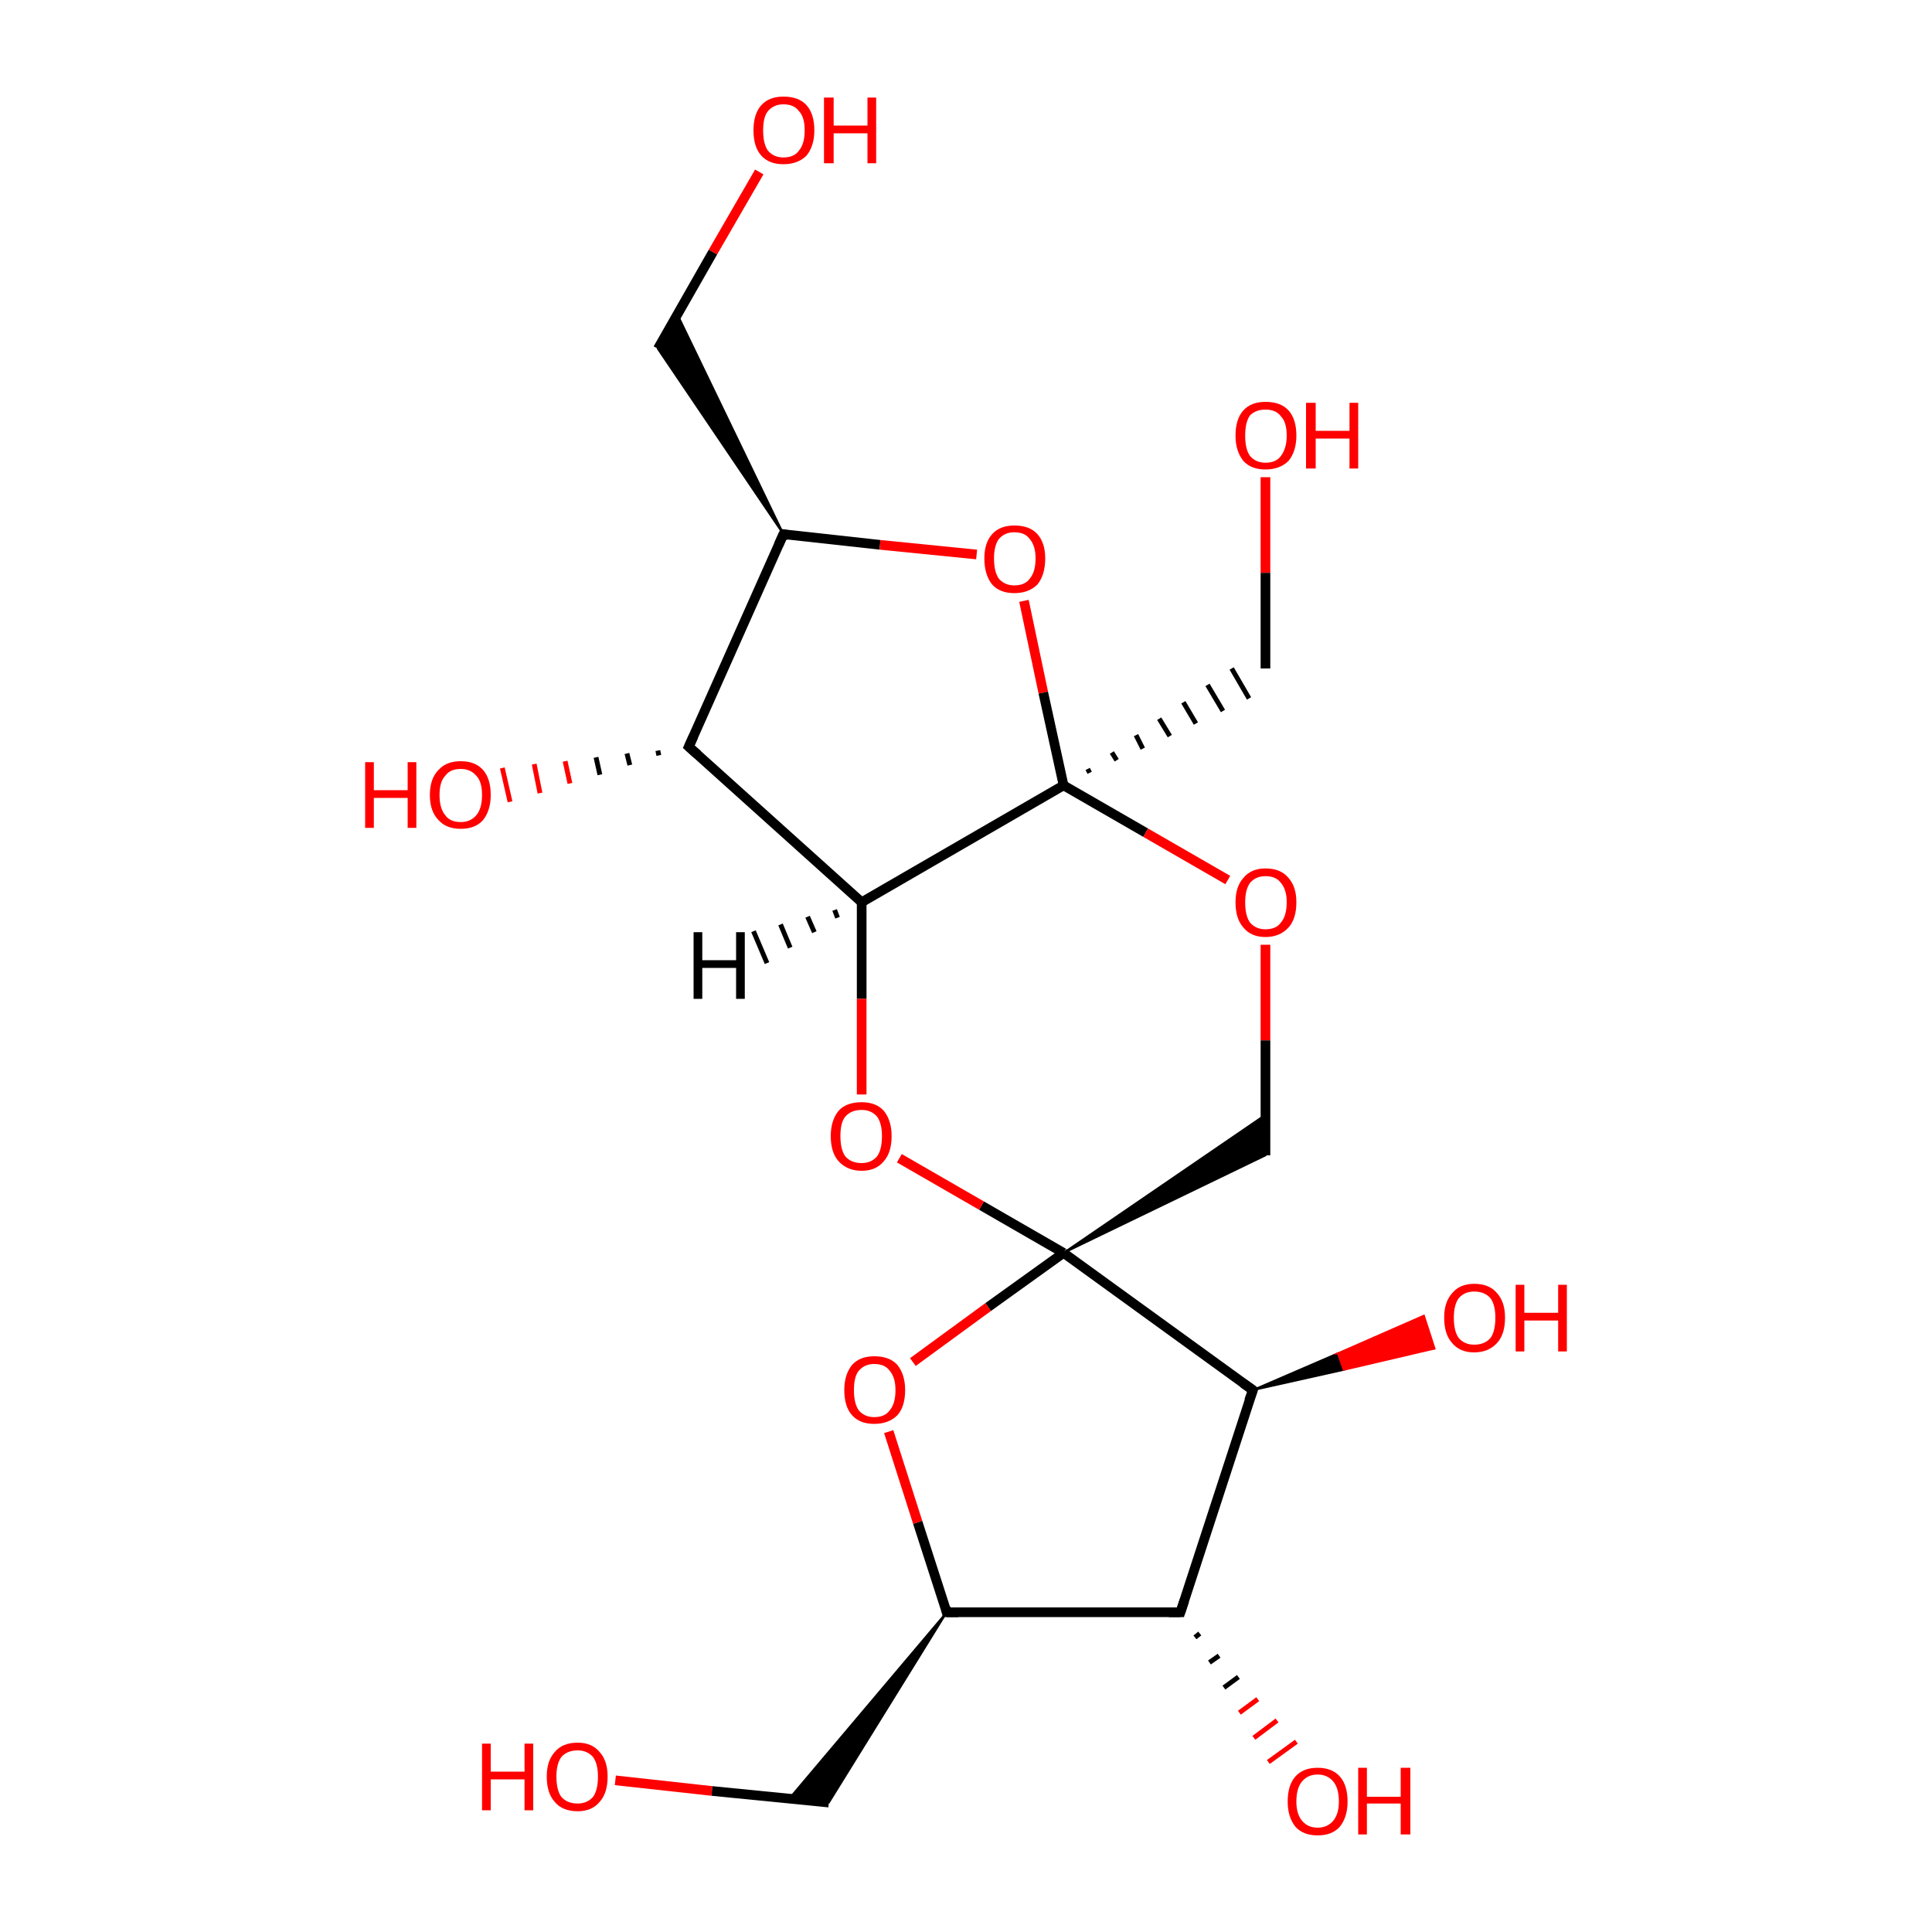 <?xml version='1.0' encoding='iso-8859-1'?>
<svg version='1.1' baseProfile='full'
              xmlns='http://www.w3.org/2000/svg'
                      xmlns:rdkit='http://www.rdkit.org/xml'
                      xmlns:xlink='http://www.w3.org/1999/xlink'
                  xml:space='preserve'
width='200px' height='200px' viewBox='0 0 200 200'>
<!-- END OF HEADER -->
<rect style='opacity:1.0;fill:#FFFFFF;stroke:none' width='200.0' height='200.0' x='0.0' y='0.0'> </rect>
<path class='bond-0 atom-11 atom-10' d='M 78.6,17.8 L 73.8,26.1' style='fill:none;fill-rule:evenodd;stroke:#FF0000;stroke-width:1.0px;stroke-linecap:butt;stroke-linejoin:miter;stroke-opacity:1' />
<path class='bond-0 atom-11 atom-10' d='M 73.8,26.1 L 68.1,36.1' style='fill:none;fill-rule:evenodd;stroke:#000000;stroke-width:1.0px;stroke-linecap:butt;stroke-linejoin:miter;stroke-opacity:1' />
<path class='bond-1 atom-5 atom-10' d='M 81.1,55.3 L 68.1,36.1 L 70.1,32.5 Z' style='fill:#000000;fill-rule:evenodd;fill-opacity:1;stroke:#000000;stroke-width:0.2px;stroke-linecap:butt;stroke-linejoin:miter;stroke-miterlimit:10;stroke-opacity:1;' />
<path class='bond-2 atom-5 atom-9' d='M 81.1,55.3 L 91.1,56.4' style='fill:none;fill-rule:evenodd;stroke:#000000;stroke-width:1.0px;stroke-linecap:butt;stroke-linejoin:miter;stroke-opacity:1' />
<path class='bond-2 atom-5 atom-9' d='M 91.1,56.4 L 101.1,57.4' style='fill:none;fill-rule:evenodd;stroke:#FF0000;stroke-width:1.0px;stroke-linecap:butt;stroke-linejoin:miter;stroke-opacity:1' />
<path class='bond-3 atom-5 atom-2' d='M 81.1,55.3 L 71.3,77.3' style='fill:none;fill-rule:evenodd;stroke:#000000;stroke-width:1.0px;stroke-linecap:butt;stroke-linejoin:miter;stroke-opacity:1' />
<path class='bond-4 atom-9 atom-1' d='M 106.0,62.2 L 108.0,71.7' style='fill:none;fill-rule:evenodd;stroke:#FF0000;stroke-width:1.0px;stroke-linecap:butt;stroke-linejoin:miter;stroke-opacity:1' />
<path class='bond-4 atom-9 atom-1' d='M 108.0,71.7 L 110.1,81.3' style='fill:none;fill-rule:evenodd;stroke:#000000;stroke-width:1.0px;stroke-linecap:butt;stroke-linejoin:miter;stroke-opacity:1' />
<path class='bond-5 atom-2 atom-12' d='M 68.2,78.2 L 68.1,77.7' style='fill:none;fill-rule:evenodd;stroke:#000000;stroke-width:0.5px;stroke-linecap:butt;stroke-linejoin:miter;stroke-opacity:1' />
<path class='bond-5 atom-2 atom-12' d='M 65.2,79.2 L 64.9,78.0' style='fill:none;fill-rule:evenodd;stroke:#000000;stroke-width:0.5px;stroke-linecap:butt;stroke-linejoin:miter;stroke-opacity:1' />
<path class='bond-5 atom-2 atom-12' d='M 62.1,80.2 L 61.7,78.4' style='fill:none;fill-rule:evenodd;stroke:#000000;stroke-width:0.5px;stroke-linecap:butt;stroke-linejoin:miter;stroke-opacity:1' />
<path class='bond-5 atom-2 atom-12' d='M 59.0,81.1 L 58.5,78.8' style='fill:none;fill-rule:evenodd;stroke:#FF0000;stroke-width:0.5px;stroke-linecap:butt;stroke-linejoin:miter;stroke-opacity:1' />
<path class='bond-5 atom-2 atom-12' d='M 55.9,82.1 L 55.3,79.1' style='fill:none;fill-rule:evenodd;stroke:#FF0000;stroke-width:0.5px;stroke-linecap:butt;stroke-linejoin:miter;stroke-opacity:1' />
<path class='bond-5 atom-2 atom-12' d='M 52.8,83.0 L 52.0,79.5' style='fill:none;fill-rule:evenodd;stroke:#FF0000;stroke-width:0.5px;stroke-linecap:butt;stroke-linejoin:miter;stroke-opacity:1' />
<path class='bond-6 atom-2 atom-0' d='M 71.3,77.3 L 89.2,93.4' style='fill:none;fill-rule:evenodd;stroke:#000000;stroke-width:1.0px;stroke-linecap:butt;stroke-linejoin:miter;stroke-opacity:1' />
<path class='bond-7 atom-1 atom-6' d='M 110.1,81.3 L 118.6,86.2' style='fill:none;fill-rule:evenodd;stroke:#000000;stroke-width:1.0px;stroke-linecap:butt;stroke-linejoin:miter;stroke-opacity:1' />
<path class='bond-7 atom-1 atom-6' d='M 118.6,86.2 L 127.1,91.1' style='fill:none;fill-rule:evenodd;stroke:#FF0000;stroke-width:1.0px;stroke-linecap:butt;stroke-linejoin:miter;stroke-opacity:1' />
<path class='bond-8 atom-1 atom-7' d='M 112.8,80.0 L 112.6,79.6' style='fill:none;fill-rule:evenodd;stroke:#000000;stroke-width:0.5px;stroke-linecap:butt;stroke-linejoin:miter;stroke-opacity:1' />
<path class='bond-8 atom-1 atom-7' d='M 115.6,78.7 L 115.1,77.9' style='fill:none;fill-rule:evenodd;stroke:#000000;stroke-width:0.5px;stroke-linecap:butt;stroke-linejoin:miter;stroke-opacity:1' />
<path class='bond-8 atom-1 atom-7' d='M 118.3,77.5 L 117.6,76.1' style='fill:none;fill-rule:evenodd;stroke:#000000;stroke-width:0.5px;stroke-linecap:butt;stroke-linejoin:miter;stroke-opacity:1' />
<path class='bond-8 atom-1 atom-7' d='M 121.1,76.2 L 120.0,74.4' style='fill:none;fill-rule:evenodd;stroke:#000000;stroke-width:0.5px;stroke-linecap:butt;stroke-linejoin:miter;stroke-opacity:1' />
<path class='bond-8 atom-1 atom-7' d='M 123.8,74.9 L 122.5,72.7' style='fill:none;fill-rule:evenodd;stroke:#000000;stroke-width:0.5px;stroke-linecap:butt;stroke-linejoin:miter;stroke-opacity:1' />
<path class='bond-8 atom-1 atom-7' d='M 126.6,73.6 L 125.0,70.9' style='fill:none;fill-rule:evenodd;stroke:#000000;stroke-width:0.5px;stroke-linecap:butt;stroke-linejoin:miter;stroke-opacity:1' />
<path class='bond-8 atom-1 atom-7' d='M 129.3,72.3 L 127.5,69.2' style='fill:none;fill-rule:evenodd;stroke:#000000;stroke-width:0.5px;stroke-linecap:butt;stroke-linejoin:miter;stroke-opacity:1' />
<path class='bond-9 atom-1 atom-0' d='M 110.1,81.3 L 89.2,93.4' style='fill:none;fill-rule:evenodd;stroke:#000000;stroke-width:1.0px;stroke-linecap:butt;stroke-linejoin:miter;stroke-opacity:1' />
<path class='bond-10 atom-6 atom-4' d='M 131.0,97.8 L 131.0,107.7' style='fill:none;fill-rule:evenodd;stroke:#FF0000;stroke-width:1.0px;stroke-linecap:butt;stroke-linejoin:miter;stroke-opacity:1' />
<path class='bond-10 atom-6 atom-4' d='M 131.0,107.7 L 131.0,119.6' style='fill:none;fill-rule:evenodd;stroke:#000000;stroke-width:1.0px;stroke-linecap:butt;stroke-linejoin:miter;stroke-opacity:1' />
<path class='bond-11 atom-18 atom-17' d='M 63.7,184.3 L 73.7,185.4' style='fill:none;fill-rule:evenodd;stroke:#FF0000;stroke-width:1.0px;stroke-linecap:butt;stroke-linejoin:miter;stroke-opacity:1' />
<path class='bond-11 atom-18 atom-17' d='M 73.7,185.4 L 85.8,186.6' style='fill:none;fill-rule:evenodd;stroke:#000000;stroke-width:1.0px;stroke-linecap:butt;stroke-linejoin:miter;stroke-opacity:1' />
<path class='bond-12 atom-16 atom-17' d='M 98.0,166.9 L 85.8,186.6 L 81.7,186.2 Z' style='fill:#000000;fill-rule:evenodd;fill-opacity:1;stroke:#000000;stroke-width:0.2px;stroke-linecap:butt;stroke-linejoin:miter;stroke-miterlimit:10;stroke-opacity:1;' />
<path class='bond-13 atom-8 atom-7' d='M 131.0,49.4 L 131.0,59.3' style='fill:none;fill-rule:evenodd;stroke:#FF0000;stroke-width:1.0px;stroke-linecap:butt;stroke-linejoin:miter;stroke-opacity:1' />
<path class='bond-13 atom-8 atom-7' d='M 131.0,59.3 L 131.0,69.2' style='fill:none;fill-rule:evenodd;stroke:#000000;stroke-width:1.0px;stroke-linecap:butt;stroke-linejoin:miter;stroke-opacity:1' />
<path class='bond-14 atom-0 atom-13' d='M 89.2,93.4 L 89.2,103.4' style='fill:none;fill-rule:evenodd;stroke:#000000;stroke-width:1.0px;stroke-linecap:butt;stroke-linejoin:miter;stroke-opacity:1' />
<path class='bond-14 atom-0 atom-13' d='M 89.2,103.4 L 89.2,113.3' style='fill:none;fill-rule:evenodd;stroke:#FF0000;stroke-width:1.0px;stroke-linecap:butt;stroke-linejoin:miter;stroke-opacity:1' />
<path class='bond-15 atom-15 atom-16' d='M 92.0,148.2 L 95.0,157.6' style='fill:none;fill-rule:evenodd;stroke:#FF0000;stroke-width:1.0px;stroke-linecap:butt;stroke-linejoin:miter;stroke-opacity:1' />
<path class='bond-15 atom-15 atom-16' d='M 95.0,157.6 L 98.0,166.9' style='fill:none;fill-rule:evenodd;stroke:#000000;stroke-width:1.0px;stroke-linecap:butt;stroke-linejoin:miter;stroke-opacity:1' />
<path class='bond-16 atom-15 atom-14' d='M 94.5,141.0 L 102.3,135.3' style='fill:none;fill-rule:evenodd;stroke:#FF0000;stroke-width:1.0px;stroke-linecap:butt;stroke-linejoin:miter;stroke-opacity:1' />
<path class='bond-16 atom-15 atom-14' d='M 102.3,135.3 L 110.1,129.7' style='fill:none;fill-rule:evenodd;stroke:#000000;stroke-width:1.0px;stroke-linecap:butt;stroke-linejoin:miter;stroke-opacity:1' />
<path class='bond-17 atom-16 atom-19' d='M 98.0,166.9 L 122.2,166.9' style='fill:none;fill-rule:evenodd;stroke:#000000;stroke-width:1.0px;stroke-linecap:butt;stroke-linejoin:miter;stroke-opacity:1' />
<path class='bond-18 atom-14 atom-4' d='M 110.1,129.7 L 131.0,115.4 L 131.0,119.6 Z' style='fill:#000000;fill-rule:evenodd;fill-opacity:1;stroke:#000000;stroke-width:0.2px;stroke-linecap:butt;stroke-linejoin:miter;stroke-miterlimit:10;stroke-opacity:1;' />
<path class='bond-19 atom-14 atom-13' d='M 110.1,129.7 L 101.6,124.8' style='fill:none;fill-rule:evenodd;stroke:#000000;stroke-width:1.0px;stroke-linecap:butt;stroke-linejoin:miter;stroke-opacity:1' />
<path class='bond-19 atom-14 atom-13' d='M 101.6,124.8 L 93.1,119.9' style='fill:none;fill-rule:evenodd;stroke:#FF0000;stroke-width:1.0px;stroke-linecap:butt;stroke-linejoin:miter;stroke-opacity:1' />
<path class='bond-20 atom-14 atom-3' d='M 110.1,129.7 L 129.7,143.9' style='fill:none;fill-rule:evenodd;stroke:#000000;stroke-width:1.0px;stroke-linecap:butt;stroke-linejoin:miter;stroke-opacity:1' />
<path class='bond-21 atom-19 atom-3' d='M 122.2,166.9 L 129.7,143.9' style='fill:none;fill-rule:evenodd;stroke:#000000;stroke-width:1.0px;stroke-linecap:butt;stroke-linejoin:miter;stroke-opacity:1' />
<path class='bond-22 atom-19 atom-20' d='M 124.2,169.1 L 123.7,169.5' style='fill:none;fill-rule:evenodd;stroke:#000000;stroke-width:0.5px;stroke-linecap:butt;stroke-linejoin:miter;stroke-opacity:1' />
<path class='bond-22 atom-19 atom-20' d='M 126.2,171.4 L 125.2,172.1' style='fill:none;fill-rule:evenodd;stroke:#000000;stroke-width:0.5px;stroke-linecap:butt;stroke-linejoin:miter;stroke-opacity:1' />
<path class='bond-22 atom-19 atom-20' d='M 128.2,173.6 L 126.7,174.7' style='fill:none;fill-rule:evenodd;stroke:#000000;stroke-width:0.5px;stroke-linecap:butt;stroke-linejoin:miter;stroke-opacity:1' />
<path class='bond-22 atom-19 atom-20' d='M 130.2,175.9 L 128.3,177.3' style='fill:none;fill-rule:evenodd;stroke:#FF0000;stroke-width:0.5px;stroke-linecap:butt;stroke-linejoin:miter;stroke-opacity:1' />
<path class='bond-22 atom-19 atom-20' d='M 132.2,178.1 L 129.8,179.9' style='fill:none;fill-rule:evenodd;stroke:#FF0000;stroke-width:0.5px;stroke-linecap:butt;stroke-linejoin:miter;stroke-opacity:1' />
<path class='bond-22 atom-19 atom-20' d='M 134.2,180.3 L 131.3,182.4' style='fill:none;fill-rule:evenodd;stroke:#FF0000;stroke-width:0.5px;stroke-linecap:butt;stroke-linejoin:miter;stroke-opacity:1' />
<path class='bond-23 atom-3 atom-21' d='M 129.7,143.9 L 138.5,140.1 L 139.1,141.8 Z' style='fill:#000000;fill-rule:evenodd;fill-opacity:1;stroke:#000000;stroke-width:0.2px;stroke-linecap:butt;stroke-linejoin:miter;stroke-miterlimit:10;stroke-opacity:1;' />
<path class='bond-23 atom-3 atom-21' d='M 138.5,140.1 L 148.5,139.6 L 147.4,136.2 Z' style='fill:#FF0000;fill-rule:evenodd;fill-opacity:1;stroke:#FF0000;stroke-width:0.2px;stroke-linecap:butt;stroke-linejoin:miter;stroke-miterlimit:10;stroke-opacity:1;' />
<path class='bond-23 atom-3 atom-21' d='M 138.5,140.1 L 139.1,141.8 L 148.5,139.6 Z' style='fill:#FF0000;fill-rule:evenodd;fill-opacity:1;stroke:#FF0000;stroke-width:0.2px;stroke-linecap:butt;stroke-linejoin:miter;stroke-miterlimit:10;stroke-opacity:1;' />
<path class='bond-24 atom-0 atom-22' d='M 86.7,95.0 L 86.4,94.2' style='fill:none;fill-rule:evenodd;stroke:#000000;stroke-width:0.5px;stroke-linecap:butt;stroke-linejoin:miter;stroke-opacity:1' />
<path class='bond-24 atom-0 atom-22' d='M 84.3,96.5 L 83.6,94.9' style='fill:none;fill-rule:evenodd;stroke:#000000;stroke-width:0.5px;stroke-linecap:butt;stroke-linejoin:miter;stroke-opacity:1' />
<path class='bond-24 atom-0 atom-22' d='M 81.8,98.1 L 80.8,95.7' style='fill:none;fill-rule:evenodd;stroke:#000000;stroke-width:0.5px;stroke-linecap:butt;stroke-linejoin:miter;stroke-opacity:1' />
<path class='bond-24 atom-0 atom-22' d='M 79.4,99.7 L 78.0,96.4' style='fill:none;fill-rule:evenodd;stroke:#000000;stroke-width:0.5px;stroke-linecap:butt;stroke-linejoin:miter;stroke-opacity:1' />
<path d='M 71.8,76.2 L 71.3,77.3 L 72.2,78.1' style='fill:none;stroke:#000000;stroke-width:1.0px;stroke-linecap:butt;stroke-linejoin:miter;stroke-miterlimit:10;stroke-opacity:1;' />
<path d='M 128.7,143.2 L 129.7,143.9 L 129.3,145.0' style='fill:none;stroke:#000000;stroke-width:1.0px;stroke-linecap:butt;stroke-linejoin:miter;stroke-miterlimit:10;stroke-opacity:1;' />
<path d='M 81.6,55.4 L 81.1,55.3 L 80.6,56.4' style='fill:none;stroke:#000000;stroke-width:1.0px;stroke-linecap:butt;stroke-linejoin:miter;stroke-miterlimit:10;stroke-opacity:1;' />
<path d='M 97.9,166.4 L 98.0,166.9 L 99.2,166.9' style='fill:none;stroke:#000000;stroke-width:1.0px;stroke-linecap:butt;stroke-linejoin:miter;stroke-miterlimit:10;stroke-opacity:1;' />
<path d='M 121.0,166.9 L 122.2,166.9 L 122.6,165.7' style='fill:none;stroke:#000000;stroke-width:1.0px;stroke-linecap:butt;stroke-linejoin:miter;stroke-miterlimit:10;stroke-opacity:1;' />
<path class='atom-6' d='M 127.9 93.4
Q 127.9 91.8, 128.7 90.9
Q 129.5 89.9, 131.0 89.9
Q 132.6 89.9, 133.4 90.9
Q 134.2 91.8, 134.2 93.4
Q 134.2 95.1, 133.4 96.0
Q 132.5 97.0, 131.0 97.0
Q 129.5 97.0, 128.7 96.0
Q 127.9 95.1, 127.9 93.4
M 131.0 96.2
Q 132.1 96.2, 132.6 95.5
Q 133.2 94.8, 133.2 93.4
Q 133.2 92.1, 132.6 91.4
Q 132.1 90.7, 131.0 90.7
Q 130.0 90.7, 129.4 91.4
Q 128.9 92.1, 128.9 93.4
Q 128.9 94.8, 129.4 95.5
Q 130.0 96.2, 131.0 96.2
' fill='#FF0000'/>
<path class='atom-8' d='M 127.9 45.1
Q 127.9 43.4, 128.7 42.5
Q 129.5 41.6, 131.0 41.6
Q 132.6 41.6, 133.4 42.5
Q 134.2 43.4, 134.2 45.1
Q 134.2 46.7, 133.4 47.7
Q 132.5 48.6, 131.0 48.6
Q 129.5 48.6, 128.7 47.7
Q 127.9 46.7, 127.9 45.1
M 131.0 47.9
Q 132.1 47.9, 132.6 47.2
Q 133.2 46.4, 133.2 45.1
Q 133.2 43.7, 132.6 43.1
Q 132.1 42.4, 131.0 42.4
Q 130.0 42.4, 129.4 43.0
Q 128.9 43.7, 128.9 45.1
Q 128.9 46.5, 129.4 47.2
Q 130.0 47.9, 131.0 47.9
' fill='#FF0000'/>
<path class='atom-8' d='M 135.2 41.7
L 136.2 41.7
L 136.2 44.6
L 139.7 44.6
L 139.7 41.7
L 140.6 41.7
L 140.6 48.5
L 139.7 48.5
L 139.7 45.4
L 136.2 45.4
L 136.2 48.5
L 135.2 48.5
L 135.2 41.7
' fill='#FF0000'/>
<path class='atom-9' d='M 101.9 57.8
Q 101.9 56.2, 102.7 55.3
Q 103.5 54.4, 105.0 54.4
Q 106.6 54.4, 107.4 55.3
Q 108.2 56.2, 108.2 57.8
Q 108.2 59.5, 107.4 60.5
Q 106.5 61.4, 105.0 61.4
Q 103.5 61.4, 102.7 60.5
Q 101.9 59.5, 101.9 57.8
M 105.0 60.6
Q 106.1 60.6, 106.6 59.9
Q 107.2 59.2, 107.2 57.8
Q 107.2 56.5, 106.6 55.8
Q 106.1 55.1, 105.0 55.1
Q 104.0 55.1, 103.4 55.8
Q 102.9 56.5, 102.9 57.8
Q 102.9 59.2, 103.4 59.9
Q 104.0 60.6, 105.0 60.6
' fill='#FF0000'/>
<path class='atom-11' d='M 78.0 13.5
Q 78.0 11.8, 78.8 10.9
Q 79.6 10.0, 81.1 10.0
Q 82.7 10.0, 83.5 10.9
Q 84.3 11.8, 84.3 13.5
Q 84.3 15.1, 83.5 16.1
Q 82.6 17.0, 81.1 17.0
Q 79.6 17.0, 78.8 16.1
Q 78.0 15.2, 78.0 13.5
M 81.1 16.3
Q 82.2 16.3, 82.7 15.6
Q 83.3 14.9, 83.3 13.5
Q 83.3 12.1, 82.7 11.5
Q 82.2 10.8, 81.1 10.8
Q 80.1 10.8, 79.5 11.5
Q 79.0 12.1, 79.0 13.5
Q 79.0 14.9, 79.5 15.6
Q 80.1 16.3, 81.1 16.3
' fill='#FF0000'/>
<path class='atom-11' d='M 85.3 10.1
L 86.3 10.1
L 86.3 13.0
L 89.8 13.0
L 89.8 10.1
L 90.7 10.1
L 90.7 16.9
L 89.8 16.9
L 89.8 13.8
L 86.3 13.8
L 86.3 16.9
L 85.3 16.9
L 85.3 10.1
' fill='#FF0000'/>
<path class='atom-12' d='M 37.8 78.9
L 38.7 78.9
L 38.7 81.8
L 42.2 81.8
L 42.2 78.9
L 43.1 78.9
L 43.1 85.7
L 42.2 85.7
L 42.2 82.6
L 38.7 82.6
L 38.7 85.7
L 37.8 85.7
L 37.8 78.9
' fill='#FF0000'/>
<path class='atom-12' d='M 44.5 82.3
Q 44.5 80.6, 45.4 79.7
Q 46.2 78.8, 47.7 78.8
Q 49.2 78.8, 50.0 79.7
Q 50.8 80.6, 50.8 82.3
Q 50.8 83.9, 50.0 84.9
Q 49.2 85.8, 47.7 85.8
Q 46.2 85.8, 45.4 84.9
Q 44.5 84.0, 44.5 82.3
M 47.7 85.1
Q 48.7 85.1, 49.3 84.4
Q 49.9 83.7, 49.9 82.3
Q 49.9 80.9, 49.3 80.3
Q 48.7 79.6, 47.7 79.6
Q 46.6 79.6, 46.1 80.3
Q 45.5 80.9, 45.5 82.3
Q 45.5 83.7, 46.1 84.4
Q 46.6 85.1, 47.7 85.1
' fill='#FF0000'/>
<path class='atom-13' d='M 86.0 117.6
Q 86.0 116.0, 86.8 115.0
Q 87.6 114.1, 89.2 114.1
Q 90.7 114.1, 91.5 115.0
Q 92.3 116.0, 92.3 117.6
Q 92.3 119.3, 91.5 120.2
Q 90.7 121.2, 89.2 121.2
Q 87.7 121.2, 86.8 120.2
Q 86.0 119.3, 86.0 117.6
M 89.2 120.4
Q 90.2 120.4, 90.8 119.7
Q 91.3 119.0, 91.3 117.6
Q 91.3 116.3, 90.8 115.6
Q 90.2 114.9, 89.2 114.9
Q 88.1 114.9, 87.5 115.6
Q 87.0 116.2, 87.0 117.6
Q 87.0 119.0, 87.5 119.7
Q 88.1 120.4, 89.2 120.4
' fill='#FF0000'/>
<path class='atom-15' d='M 87.4 143.9
Q 87.4 142.3, 88.2 141.3
Q 89.0 140.4, 90.5 140.4
Q 92.1 140.4, 92.9 141.3
Q 93.7 142.3, 93.7 143.9
Q 93.7 145.6, 92.9 146.5
Q 92.0 147.4, 90.5 147.4
Q 89.0 147.4, 88.2 146.5
Q 87.4 145.6, 87.4 143.9
M 90.5 146.7
Q 91.6 146.7, 92.1 146.0
Q 92.7 145.3, 92.7 143.9
Q 92.7 142.6, 92.1 141.9
Q 91.6 141.2, 90.5 141.2
Q 89.5 141.2, 88.9 141.9
Q 88.4 142.5, 88.4 143.9
Q 88.4 145.3, 88.9 146.0
Q 89.5 146.7, 90.5 146.7
' fill='#FF0000'/>
<path class='atom-18' d='M 49.9 180.5
L 50.8 180.5
L 50.8 183.4
L 54.3 183.4
L 54.3 180.5
L 55.2 180.5
L 55.2 187.4
L 54.3 187.4
L 54.3 184.2
L 50.8 184.2
L 50.8 187.4
L 49.9 187.4
L 49.9 180.5
' fill='#FF0000'/>
<path class='atom-18' d='M 56.6 183.9
Q 56.6 182.3, 57.4 181.4
Q 58.2 180.4, 59.8 180.4
Q 61.3 180.4, 62.1 181.4
Q 62.9 182.3, 62.9 183.9
Q 62.9 185.6, 62.1 186.5
Q 61.3 187.5, 59.8 187.5
Q 58.2 187.5, 57.4 186.5
Q 56.6 185.6, 56.6 183.9
M 59.8 186.7
Q 60.8 186.7, 61.4 186.0
Q 61.9 185.3, 61.9 183.9
Q 61.9 182.6, 61.4 181.9
Q 60.8 181.2, 59.8 181.2
Q 58.7 181.2, 58.1 181.9
Q 57.6 182.6, 57.6 183.9
Q 57.6 185.3, 58.1 186.0
Q 58.7 186.7, 59.8 186.7
' fill='#FF0000'/>
<path class='atom-20' d='M 133.3 186.5
Q 133.3 184.8, 134.1 183.9
Q 134.9 183.0, 136.4 183.0
Q 137.9 183.0, 138.7 183.9
Q 139.5 184.8, 139.5 186.5
Q 139.5 188.1, 138.7 189.1
Q 137.9 190.0, 136.4 190.0
Q 134.9 190.0, 134.1 189.1
Q 133.3 188.1, 133.3 186.5
M 136.4 189.2
Q 137.4 189.2, 138.0 188.5
Q 138.6 187.8, 138.6 186.5
Q 138.6 185.1, 138.0 184.4
Q 137.4 183.7, 136.4 183.7
Q 135.4 183.7, 134.8 184.4
Q 134.2 185.1, 134.2 186.5
Q 134.2 187.8, 134.8 188.5
Q 135.4 189.2, 136.4 189.2
' fill='#FF0000'/>
<path class='atom-20' d='M 140.6 183.0
L 141.5 183.0
L 141.5 186.0
L 145.0 186.0
L 145.0 183.0
L 146.0 183.0
L 146.0 189.9
L 145.0 189.9
L 145.0 186.7
L 141.5 186.7
L 141.5 189.9
L 140.6 189.9
L 140.6 183.0
' fill='#FF0000'/>
<path class='atom-21' d='M 149.5 136.4
Q 149.5 134.8, 150.3 133.9
Q 151.1 132.9, 152.6 132.9
Q 154.2 132.9, 155.0 133.9
Q 155.8 134.8, 155.8 136.4
Q 155.8 138.1, 155.0 139.0
Q 154.1 140.0, 152.6 140.0
Q 151.1 140.0, 150.3 139.0
Q 149.5 138.1, 149.5 136.4
M 152.6 139.2
Q 153.7 139.2, 154.3 138.5
Q 154.8 137.8, 154.8 136.4
Q 154.8 135.1, 154.3 134.4
Q 153.7 133.7, 152.6 133.7
Q 151.6 133.7, 151.0 134.4
Q 150.5 135.1, 150.5 136.4
Q 150.5 137.8, 151.0 138.5
Q 151.6 139.2, 152.6 139.2
' fill='#FF0000'/>
<path class='atom-21' d='M 156.9 133.0
L 157.8 133.0
L 157.8 135.9
L 161.3 135.9
L 161.3 133.0
L 162.2 133.0
L 162.2 139.9
L 161.3 139.9
L 161.3 136.7
L 157.8 136.7
L 157.8 139.9
L 156.9 139.9
L 156.9 133.0
' fill='#FF0000'/>
<path class='atom-22' d='M 71.8 96.5
L 72.7 96.5
L 72.7 99.4
L 76.2 99.4
L 76.2 96.5
L 77.1 96.5
L 77.1 103.4
L 76.2 103.4
L 76.2 100.2
L 72.7 100.2
L 72.7 103.4
L 71.8 103.4
L 71.8 96.5
' fill='#000000'/>
</svg>
